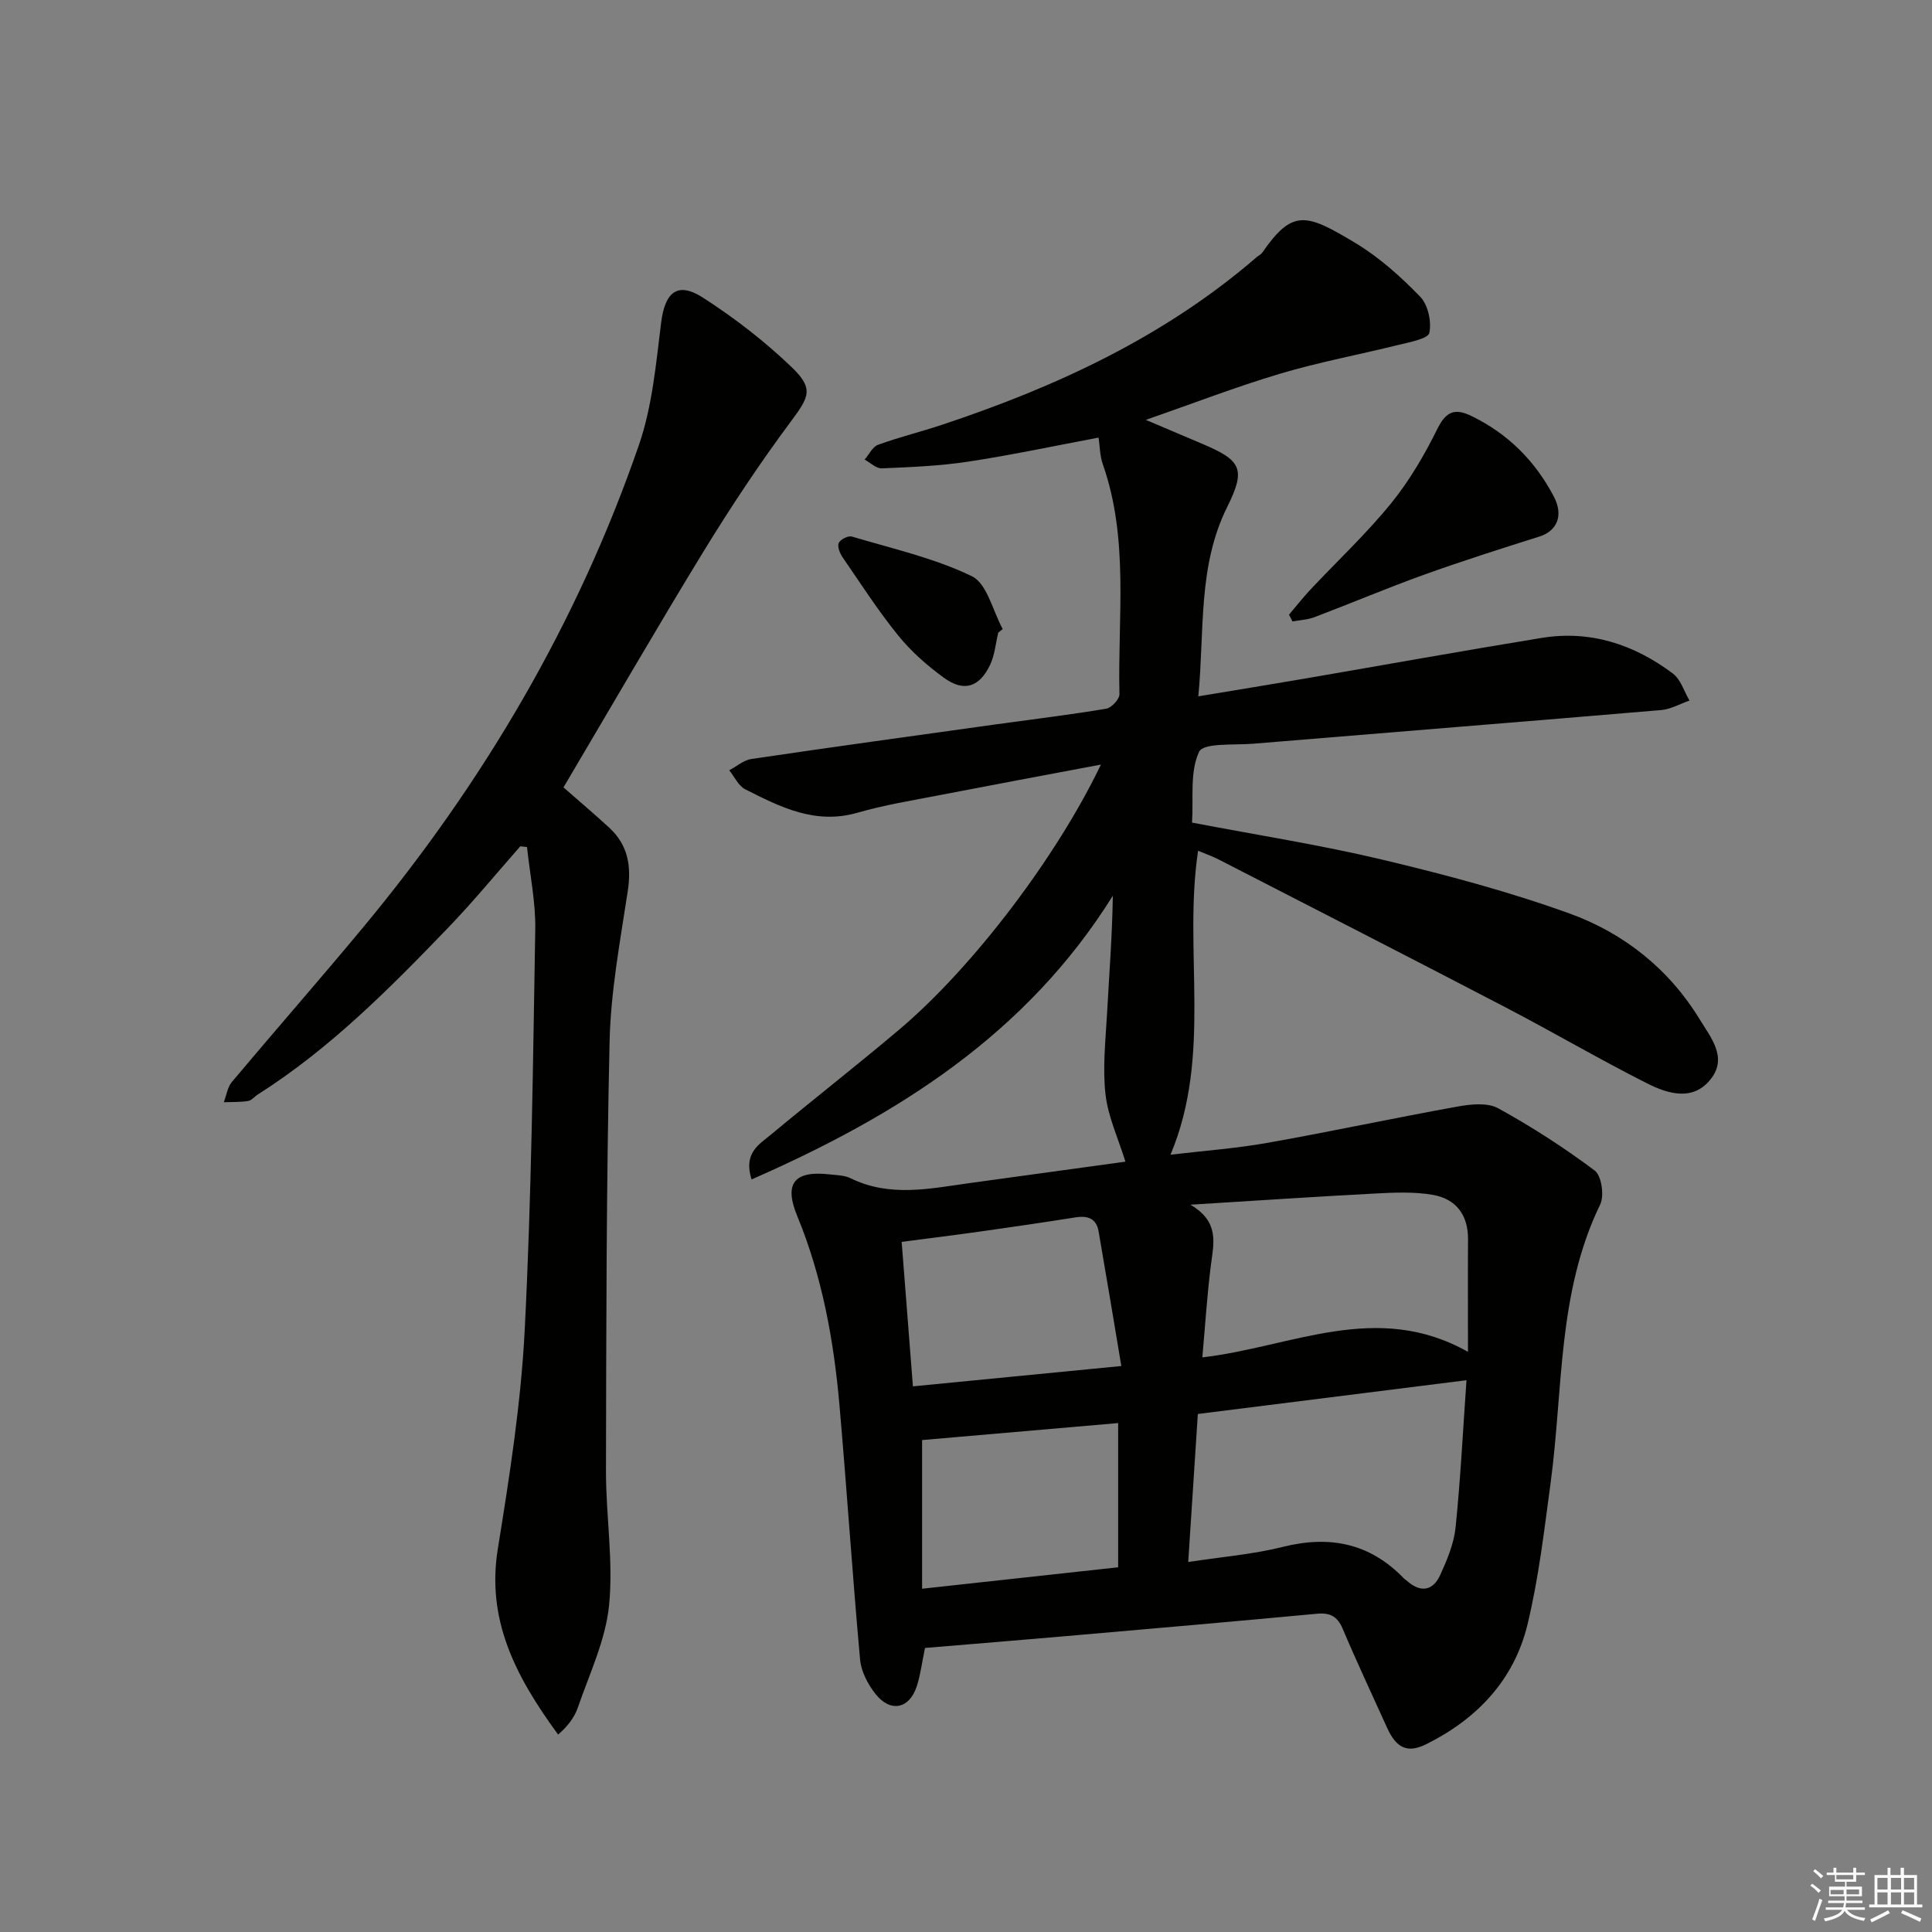 <svg enable-background="new 0 0 400 400" viewBox="0 0 400 400" xmlns="http://www.w3.org/2000/svg"><rect x="0" y="0" width="400" height="400" fill="#808080" stroke="none"/><g fill="#010100"><path d="m191.51 341.19c-.63 3.03-.93 5.54-1.69 7.9-1.52 4.73-5.46 5.55-8.57 1.61-1.57-1.99-2.96-4.64-3.18-7.11-1.59-17.55-2.73-35.13-4.27-52.68-1.18-13.43-3.57-26.62-8.76-39.19-2.76-6.7-.6-9.4 6.68-8.58 1.49.17 3.11.17 4.4.81 8.16 4 16.48 2.12 24.81.97 10.82-1.5 21.65-2.98 32.08-4.41-1.47-4.76-3.6-9.27-4.13-13.96-.62-5.53.02-11.21.33-16.82.43-7.96 1.06-15.91 1.19-24.28-17.86 28.64-44.57 45.5-74.8 58.74-1.74-5.51 1.6-7.26 3.99-9.26 8.83-7.35 17.89-14.41 26.66-21.83 15.23-12.89 32.55-35.72 41.68-54.8-11.52 2.17-22.47 4.21-33.42 6.33-5.69 1.1-11.45 2.04-17 3.64-8.71 2.51-15.96-1.18-23.23-4.86-1.4-.71-2.22-2.59-3.3-3.93 1.52-.8 2.98-2.1 4.58-2.34 16.92-2.5 33.86-4.83 50.8-7.19 7.56-1.05 15.15-1.96 22.67-3.22 1.09-.18 2.77-1.99 2.74-3.01-.38-15.9 2.02-32.01-3.43-47.56-.64-1.81-.63-3.85-.89-5.56-9.16 1.72-18.04 3.62-27.01 4.98-5.9.9-11.9 1.13-17.87 1.39-1.16.05-2.37-1.18-3.56-1.81.92-1.06 1.63-2.65 2.78-3.07 4.36-1.59 8.89-2.69 13.29-4.16 23.67-7.87 46.03-18.21 65.11-34.7.38-.33.89-.55 1.16-.94 6.28-9.09 9.08-8.11 19.29-1.97 4.92 2.96 9.36 6.95 13.38 11.09 1.63 1.68 2.4 5.17 1.91 7.5-.25 1.22-4.01 1.91-6.28 2.47-8.18 2.04-16.51 3.57-24.58 5.98-9.18 2.73-18.14 6.2-27.84 9.57 4.11 1.74 7.84 3.33 11.57 4.91 8.19 3.45 9.22 5.2 5.29 13.1-6.13 12.32-4.68 25.53-5.99 39.23 7.75-1.29 14.89-2.45 22.02-3.67 16.36-2.81 32.69-5.76 49.08-8.43 10.07-1.64 19.14 1.36 27.15 7.38 1.63 1.22 2.32 3.69 3.44 5.59-1.95.68-3.86 1.8-5.86 1.97-28.16 2.39-56.32 4.63-84.48 6.97-3.91.32-10.3-.23-11.19 1.67-1.96 4.17-1.14 9.65-1.46 14.66 13.48 2.58 26.58 4.62 39.43 7.68 13.05 3.11 26.1 6.58 38.7 11.13 11.27 4.07 20.62 11.49 27 21.97 2.25 3.69 5.73 7.78 2.36 12.2-3.65 4.79-8.89 3.22-13.22 1.04-9.93-5.01-19.54-10.65-29.4-15.79-19.74-10.29-39.57-20.42-59.37-30.6-1.29-.66-2.68-1.14-4.25-1.8-3.12 20.82 2.99 42.19-5.71 62.93 6.8-.81 13.49-1.29 20.05-2.45 13.2-2.34 26.31-5.17 39.5-7.54 2.7-.49 6.11-.82 8.3.38 6.94 3.82 13.65 8.15 19.99 12.9 1.41 1.06 2 5.2 1.12 7.02-8.86 18.26-7.65 38.22-10.25 57.54-1.33 9.85-2.47 19.79-4.8 29.42-2.77 11.44-10.38 19.49-20.88 24.74-3.89 1.95-6.24.96-8.21-3.41-3.07-6.81-6.26-13.57-9.17-20.45-1.1-2.6-2.63-3.36-5.34-3.11-17.38 1.62-34.76 3.14-52.15 4.65-9.6.84-19.19 1.61-28.99 2.43zm54.5-17.79c7.15-1.1 13.49-1.6 19.56-3.13 9.69-2.43 18-.8 25.03 6.46.23.24.52.41.77.63 2.83 2.48 5.34 1.95 6.82-1.29 1.42-3.12 2.82-6.46 3.17-9.81 1.02-9.96 1.52-19.98 2.26-30.5-19.3 2.42-37.21 4.68-55.62 6.99-.66 10.07-1.3 19.93-1.99 30.65zm57.92-43.51c0-8.66-.04-15.97.01-23.28.04-5.08-2.5-8.4-7.3-9.23-3.84-.66-7.88-.49-11.81-.28-12.34.64-24.67 1.48-38.37 2.32 6.07 3.55 4.82 7.98 4.25 12.45-.79 6.2-1.18 12.46-1.78 19.16 18.56-2.15 36.07-11.82 55-1.14zm-71.77 2.93c-1.65-9.82-3.14-18.87-4.71-27.9-.46-2.64-2.24-3.28-4.76-2.88-6.53 1.04-13.08 1.99-19.64 2.92-5.32.75-10.65 1.41-16.37 2.16.82 10.46 1.57 20.1 2.33 29.91 14.43-1.41 27.94-2.73 43.15-4.21zm-.66 11.81c-13.94 1.21-27.4 2.37-40.59 3.52v30.78c14.14-1.55 27.4-2.99 40.59-4.44 0-10.06 0-19.62 0-29.86z"/><path d="m116.66 163.02c3.26 2.86 6.43 5.54 9.47 8.34 3.92 3.6 4.63 8.01 3.83 13.21-1.57 10.31-3.51 20.67-3.75 31.05-.68 29.61-.69 59.25-.75 88.87-.02 9.31 1.56 18.71.64 27.89-.72 7.19-4.05 14.14-6.45 21.12-.74 2.16-2.25 4.05-4.1 5.62-9.08-12.38-14.82-23.96-12.48-38.46 2.43-15.04 4.8-30.19 5.57-45.37 1.4-27.57 1.71-55.21 2.18-82.82.1-5.69-1.11-11.4-1.71-17.1-.46-.05-.93-.1-1.39-.15-4.97 5.64-9.75 11.47-14.96 16.88-12.13 12.6-24.45 25.02-39.35 34.48-.7.44-1.31 1.25-2.05 1.37-1.65.26-3.35.19-5.02.25.54-1.41.75-3.1 1.67-4.2 8.99-10.7 18.21-21.21 27.14-31.96 24.88-29.95 44.41-63.05 57.13-99.9 2.77-8.03 3.54-16.82 4.6-25.34.79-6.31 3.37-8.58 8.67-5.17 6.51 4.19 12.75 9.01 18.33 14.36 4.71 4.51 3.62 6.22-.19 11.34-6.42 8.63-12.39 17.64-18.01 26.81-9.79 16.01-19.18 32.27-29.02 48.88z"/><path d="m266.87 127.27c1.48-1.74 2.88-3.54 4.44-5.2 5.56-5.93 11.54-11.52 16.66-17.81 3.82-4.69 6.95-10.07 9.64-15.5 1.77-3.58 3.61-4.28 6.93-2.68 7.6 3.65 13.28 9.32 17.16 16.72 2.09 3.98.63 7.14-2.97 8.28-8.01 2.53-16.03 5.08-23.93 7.92-7.62 2.74-15.09 5.91-22.66 8.78-1.42.54-3.03.6-4.55.88-.23-.48-.47-.94-.72-1.39z"/><path d="m206.68 130.98c-.54 2.23-.73 4.64-1.69 6.67-2.24 4.69-5.47 5.67-9.6 2.65-3.43-2.51-6.73-5.4-9.39-8.68-4.17-5.15-7.79-10.76-11.55-16.24-.57-.83-1.13-2.24-.79-2.97.33-.74 1.96-1.55 2.72-1.32 8.37 2.5 17.05 4.44 24.83 8.21 3.16 1.53 4.32 7.17 6.39 10.93-.32.25-.62.5-.92.75z"/></g><path d="m374.8 390.4.4-.4c.7.5 1.3 1 1.8 1.4l-.5.5c-.5-.6-1.1-1.1-1.7-1.5zm1 7.3-.6-.3c.5-1.4 1.1-2.8 1.5-4.3.2.1.4.2.6.3-.5 1.3-1 2.8-1.5 4.3zm-.4-10.3.4-.4c.4.3 1 .8 1.7 1.4l-.5.5c-.4-.5-1-1-1.6-1.5zm2.5.3h1.7v-1h.6v1h3.5v-1h.6v1h1.8v.5h-1.8v1.4h-2v1h3.2v2h-3.2v.9h3.3v.5h-3.4c0 .3-.1.6-.1.9h4v.5h-3.7c.7.9 1.9 1.5 3.8 1.7-.1.2-.2.4-.3.6-2.1-.4-3.5-1.1-4-2.1-.4 1-1.8 1.7-4 2.2-.1-.2-.2-.4-.3-.6 2.1-.4 3.4-1 3.8-1.8h-3.4v-.5h3.6c.1-.3.1-.6.2-.9h-3.3v-.5h3.4c0-.3 0-.6 0-.9h-3.2v-2h3.3v-1h-2.1v-1.4h-1.7v-.5zm1.1 3.5v1h2.7c0-.3 0-.4 0-.4 0-.1 0-.2 0-.2 0-.1 0-.2 0-.3h-2.7zm1.2-3v.9h3.5v-.9zm4.7 3h-2.6v.6.4h2.6z" fill="#fafafb"/><path d="m393.6 386.7h.6v1.5h2.7v6.1h1.1v.6h-11v-.6h1.1v-6.1h2.7v-1.5h.6v1.5h2.1v-1.5zm-2.7 8.8.4.6c-1.2.6-2.5 1.3-3.8 1.9-.1-.2-.2-.4-.3-.6 1.2-.6 2.5-1.2 3.7-1.9zm-2.2-6.7v2.4h2.1v-2.4zm0 3v2.5h2.1v-2.5zm2.8-3v2.4h2.1v-2.4zm0 3v2.5h2.1v-2.5zm6 6.1c-1.4-.7-2.7-1.3-3.9-1.8l.3-.6c1.5.6 2.7 1.2 3.9 1.7zm-1.2-9.1h-2.1v2.4h2.1zm-2.1 3v2.5h2.1v-2.5z" fill="#fafafb"/></svg>